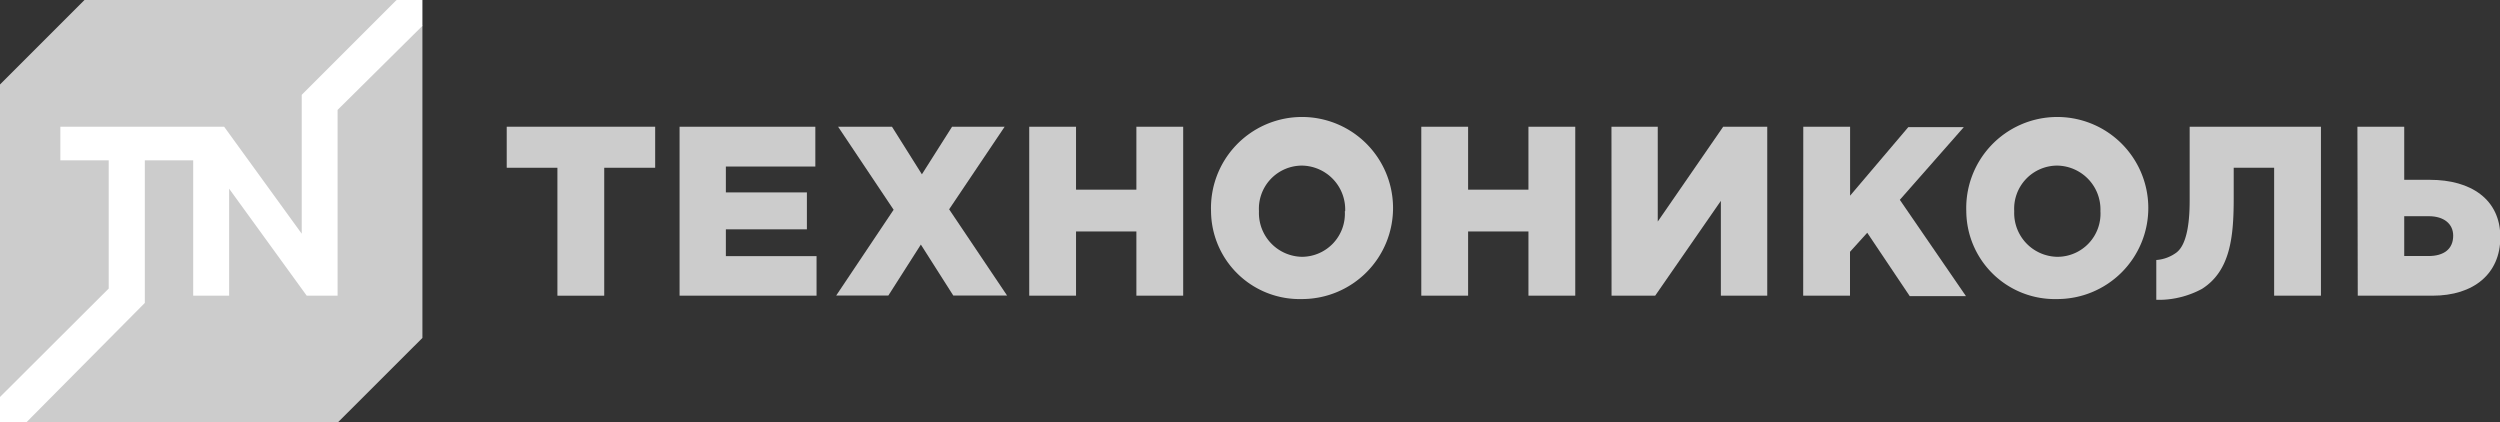 <svg xmlns="http://www.w3.org/2000/svg" xmlns:xlink="http://www.w3.org/1999/xlink" viewBox="0 0 290 49"><rect x="0" y="0" width="290" height="49" fill="#333333" stroke="none"/><defs><clipPath id="fe7c1844-616b-4bf6-b305-4a81dfed376a"><rect width="290" height="49" fill="none"/></clipPath></defs><g id="f628c6af-ea1d-4780-bfd0-f1f690359885" data-name="Слой 2"><g id="b16501b6-41bd-42d1-92cf-52c6dff93e4c" data-name="Слой 1"><g clip-path="url(#fe7c1844-616b-4bf6-b305-4a81dfed376a)"><path d="M49,39.2,39.19,49H3L0,46.05V9.8L9.8,0H46l3,3Z" fill="#ccc"/><path d="M46,0,35,11V27.11L26,14.7H7v3.9h5.61V33.47L0,46.05v3H3L16.8,35.14V18.6h5.61V34.3h4.17V21.89l9,12.41h3.58V12.75L49,3V0Z" fill="#fff"/><path d="M64.66,19.46H58.78V14.7H76v4.76H70.09V34.3H64.66Z" fill="#ccc"/><path d="M78.83,14.7H94.58v4.62H84.2v3h9.4v4.28H84.2v3.11H94.72V34.3H78.83Z" fill="#ccc"/><path d="M103.66,24.33,97.22,14.7h6.25l3.47,5.52,3.5-5.52h6.1l-6.44,9.58,6.72,10h-6.24l-3.76-5.91-3.77,5.91H97Z" fill="#ccc"/><path d="M119.39,14.7h5.43V22h7V14.7h5.43V34.3h-5.43V26.85h-7V34.3h-5.43Z" fill="#ccc"/><path d="M140.48,24.5A10.56,10.56,0,1,1,151,34.69,10.27,10.27,0,0,1,140.48,24.5Zm15.56,0a5.09,5.09,0,0,0-5-5.29,5,5,0,0,0-5,5.29,5.08,5.08,0,0,0,5,5.29A5,5,0,0,0,156,24.5Z" fill="#ccc"/><path d="M164.87,14.7h5.43V22h7V14.7h5.43V34.3h-5.43V26.85h-7V34.3h-5.43Z" fill="#ccc"/><path d="M186.93,14.7h5.37v11l7.59-11H205V34.3h-5.38v-11L192,34.3h-5.06Z" fill="#ccc"/><path d="M209.18,14.7h5.43v8l6.75-7.95h6.44l-7.42,8.43,7.67,11.17h-6.52L216.6,27l-2,2.21V34.3h-5.43Z" fill="#ccc"/><path d="M228.09,24.5a10.56,10.56,0,1,1,10.52,10.19A10.26,10.26,0,0,1,228.09,24.5Zm15.56,0a5.09,5.09,0,0,0-5-5.29,5,5,0,0,0-5,5.29,5.08,5.08,0,0,0,5,5.29A5,5,0,0,0,243.65,24.5Z" fill="#ccc"/><path d="M273.46,14.7h5.43v6.16h3c4.71,0,8.15,2.24,8.15,6.66,0,4.23-3.08,6.78-7.87,6.78h-8.67Zm8.25,15c1.79,0,2.86-.82,2.86-2.36,0-1.37-1.07-2.26-2.83-2.26h-2.85v4.62Z" fill="#ccc"/><path d="M254,14.7v8.6c0,2-.2,5-1.54,6a4.45,4.45,0,0,1-2.33.86v4.62h.51a10.58,10.58,0,0,0,4.79-1.27c3.28-2.08,3.68-6,3.68-10.5V19.46h4.69V34.3h5.43V14.7Z" fill="#ccc"/></g></g></g></svg>